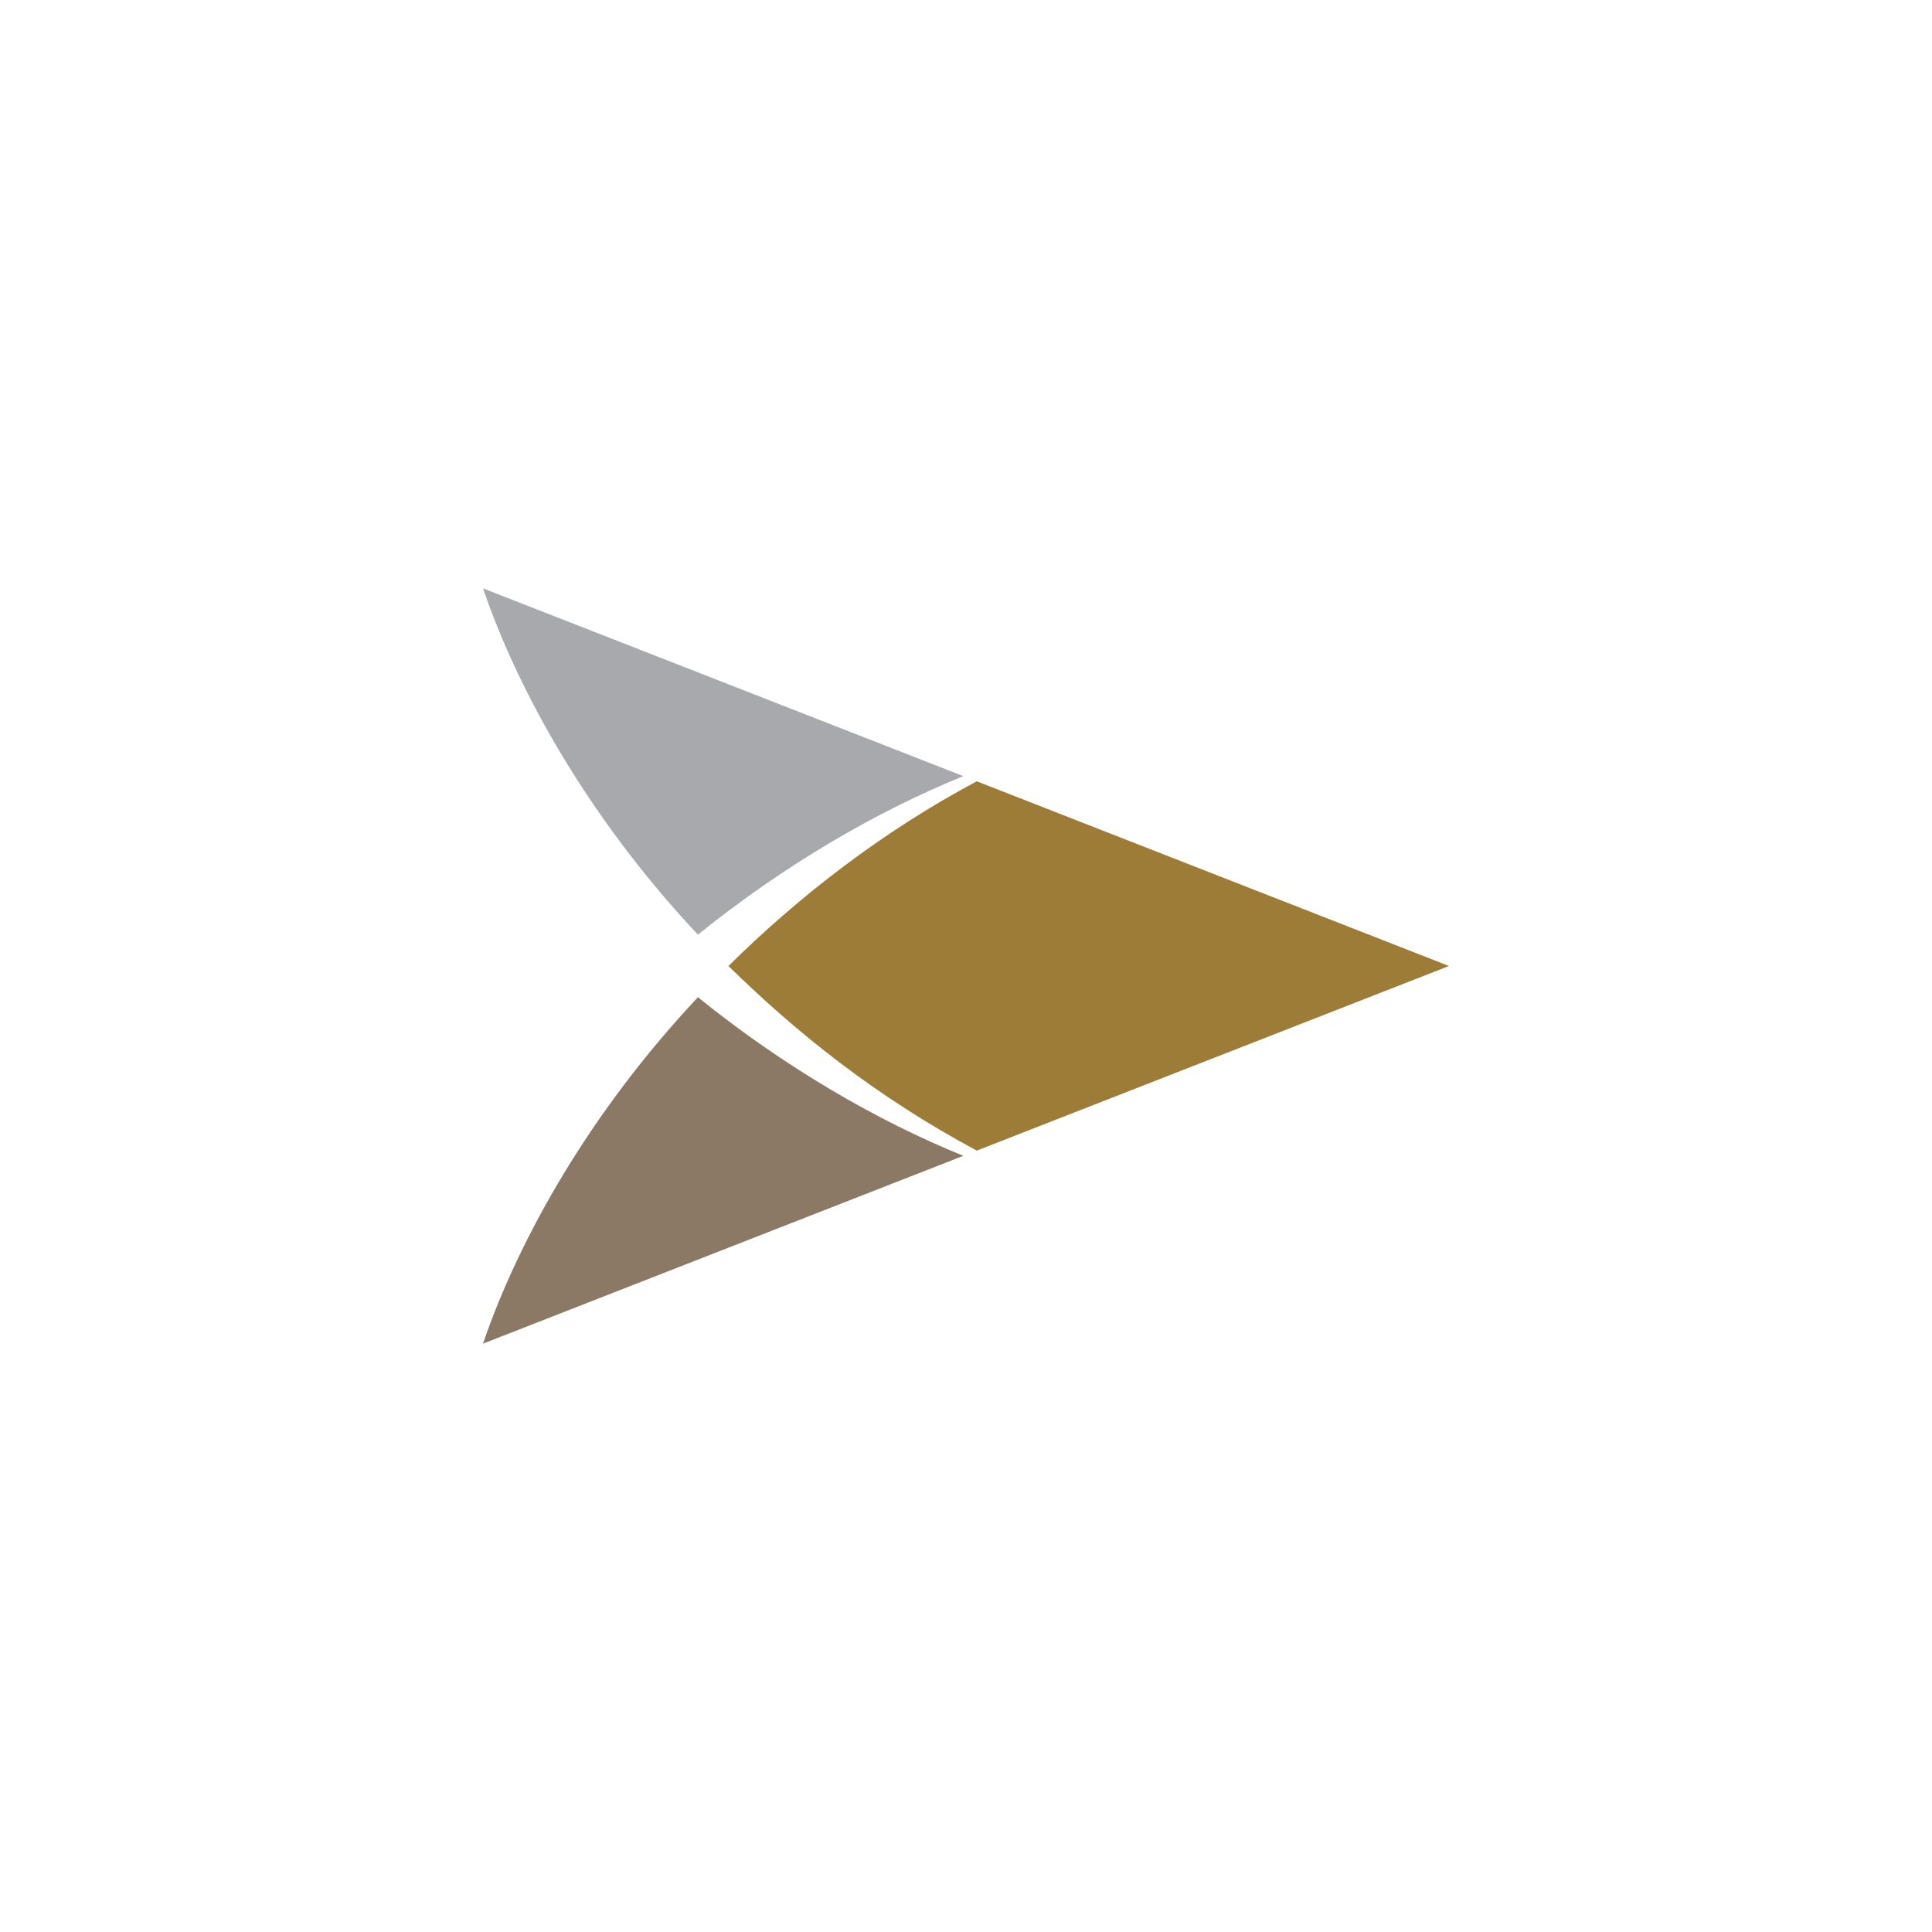 <?xml version="1.0" encoding="utf-8"?>
<svg xmlns="http://www.w3.org/2000/svg" fill="none" height="40" viewBox="0 0 40 40" width="40">
<g clip-path="url(#clip0_0_396)">
<path clip-rule="evenodd" d="M20.223 16.176C18.264 17.218 16.52 18.576 15.082 20C16.485 21.376 18.119 22.693 20.223 23.822L30 20L20.223 16.176Z" fill="#9D7C37" fill-rule="evenodd"/>
<path clip-rule="evenodd" d="M14.45 19.351C12.252 17.014 10.755 14.392 10 12.181L19.945 16.069C18.151 16.797 16.238 17.91 14.45 19.351Z" fill="#A7A9AC" fill-rule="evenodd"/>
<path clip-rule="evenodd" d="M14.45 20.647C12.252 22.984 10.755 25.607 10 27.819L19.945 23.93C18.151 23.202 16.238 22.09 14.45 20.647Z" fill="#8C7965" fill-rule="evenodd"/>
</g>
<defs>
<clipPath id="clip0_0_396">
<rect fill="white" height="40" width="40"/>
</clipPath>
</defs>
</svg>